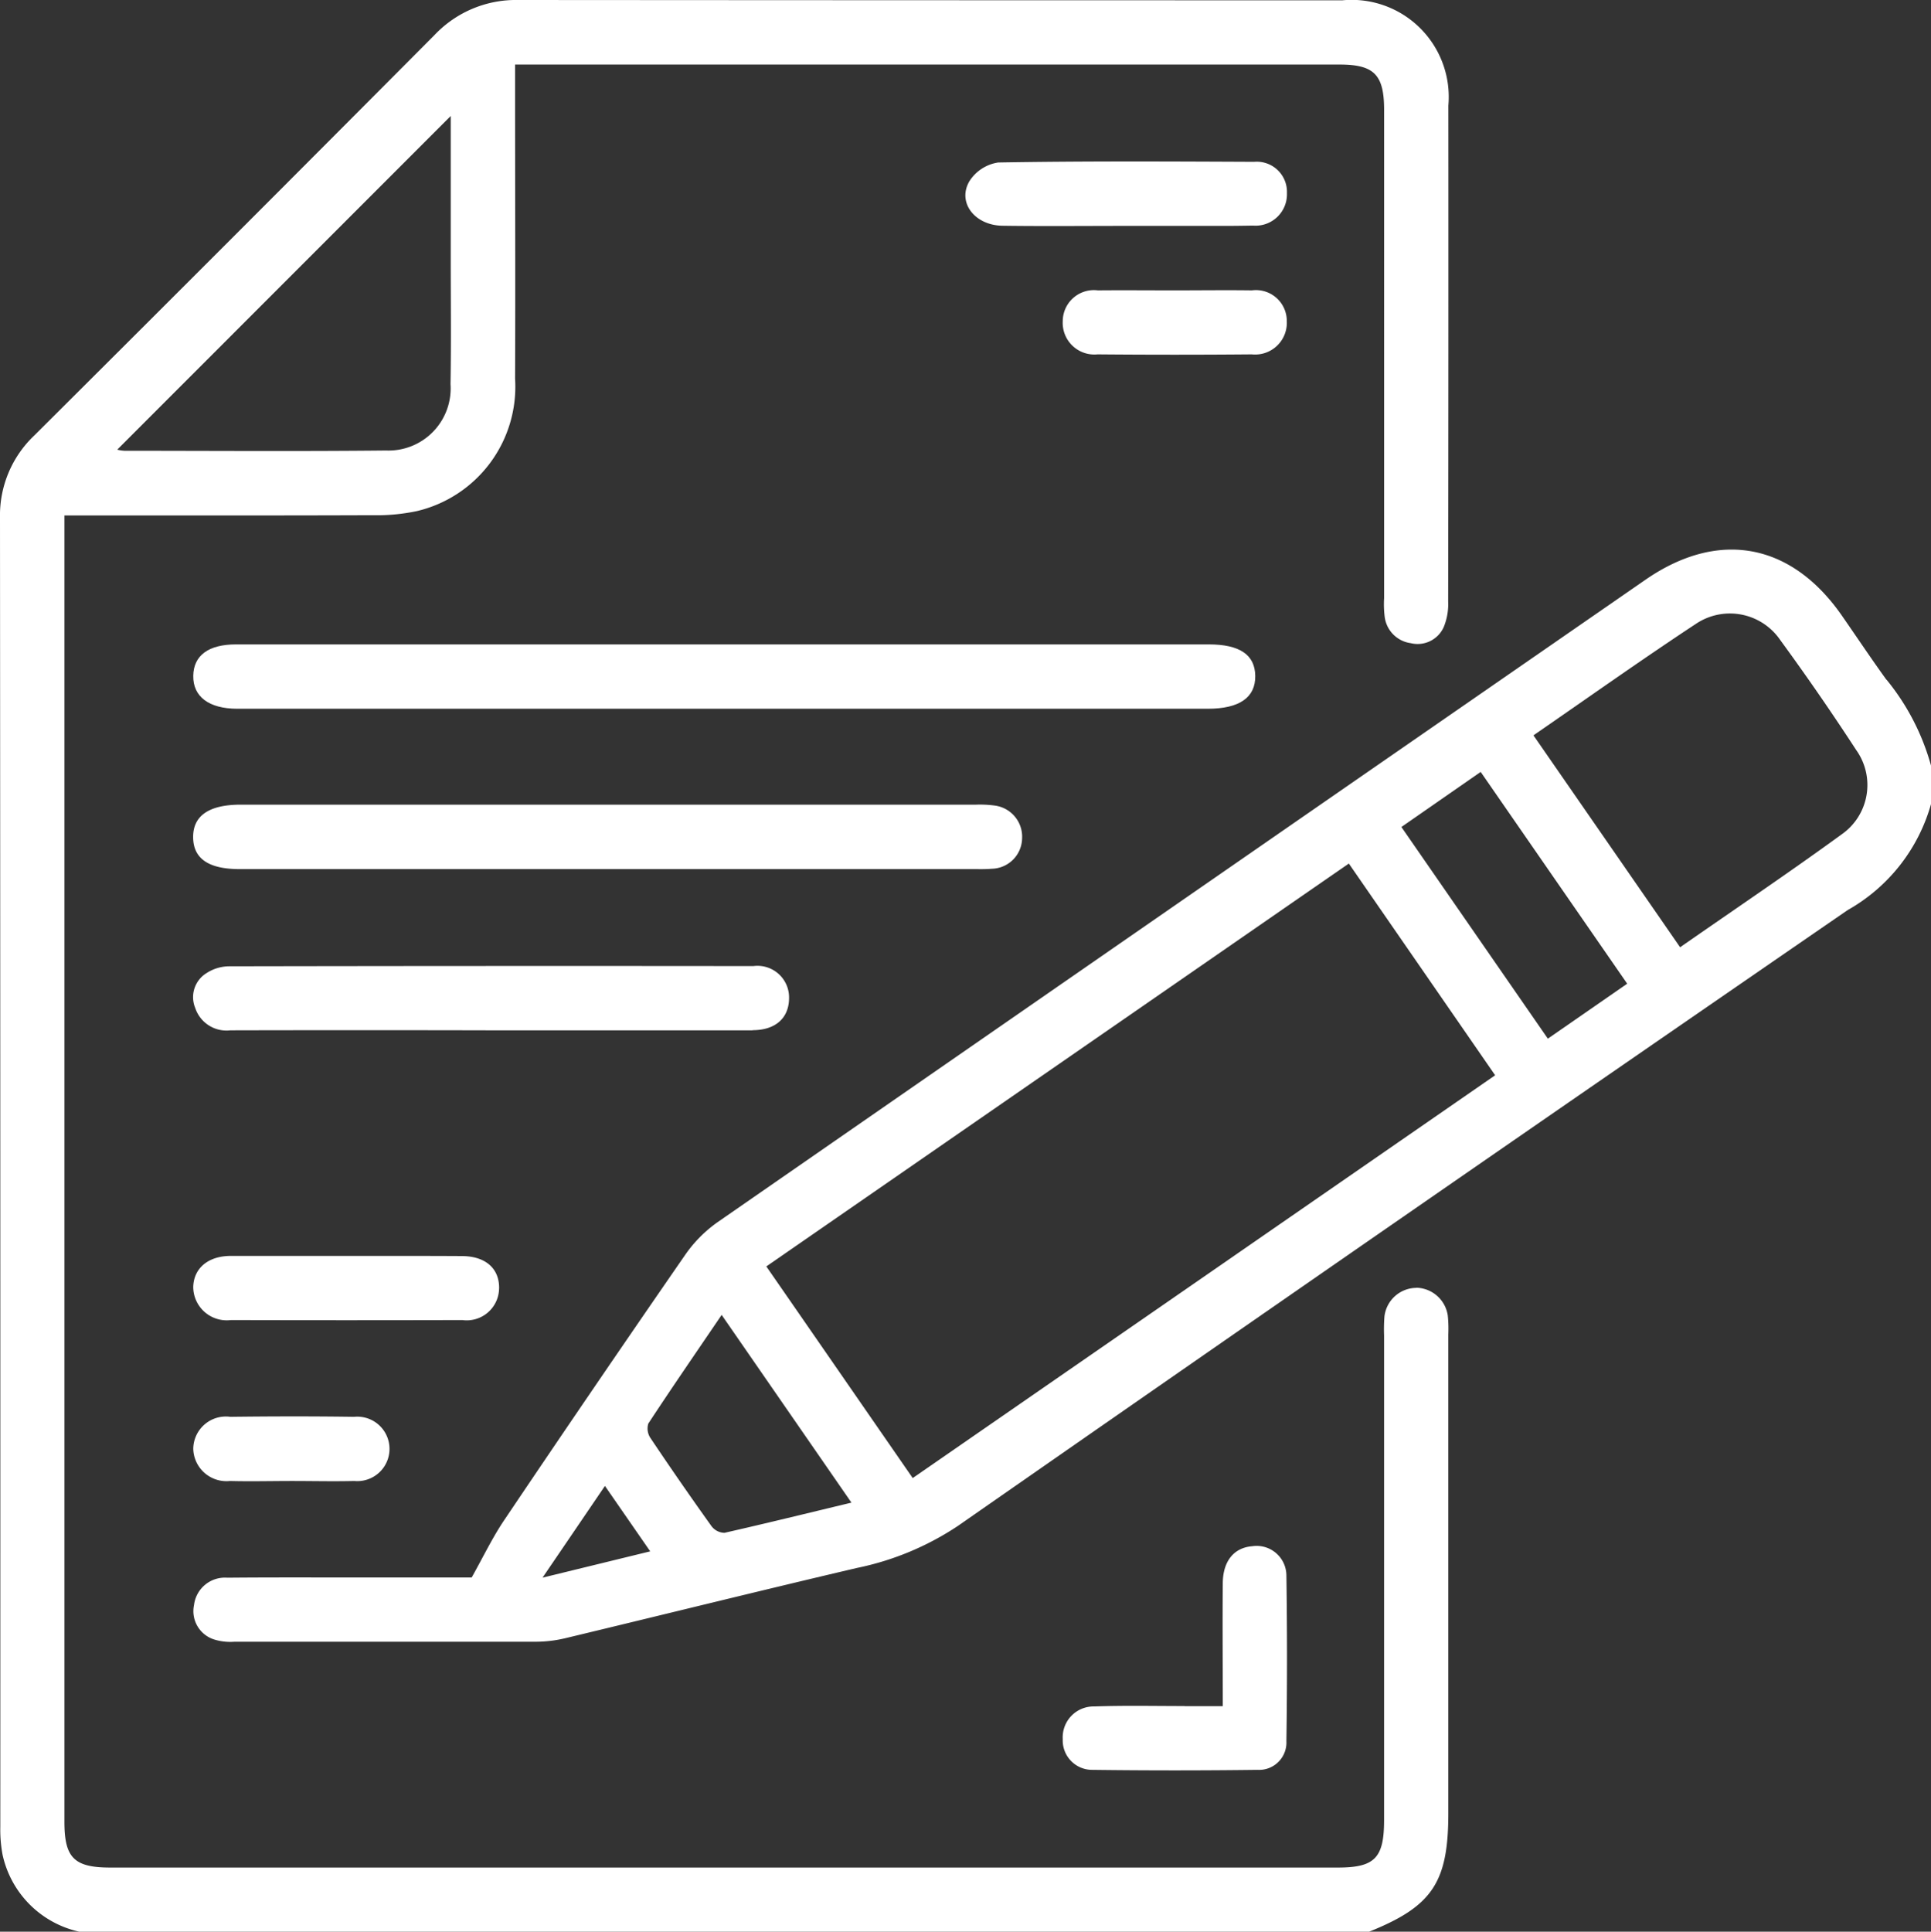 <svg id="Underwriting" xmlns="http://www.w3.org/2000/svg" xmlns:xlink="http://www.w3.org/1999/xlink" width="63.976" height="63.991" viewBox="0 0 63.976 63.991">
  <rect x="0" y="0" width="63.976" height="63.991" fill="#333333" stroke="none"/>
  <defs>
    <clipPath id="clip-path">
      <rect id="Rectangle_9279" data-name="Rectangle 9279" width="63.976" height="63.991" fill="#fff"/>
    </clipPath>
  </defs>
  <g id="Group_18240" data-name="Group 18240" clip-path="url(#clip-path)">
    <path id="Path_9890" data-name="Path 9890" d="M46.933,42.663a1.073,1.073,0,0,0-1.065.95,5.567,5.567,0,0,0-.012.624V60.3c0,1.25-.309,1.567-1.532,1.567H3.655c-1.2,0-1.521-.324-1.521-1.517V17.075h.82c3.125,0,6.248.005,9.371-.007a6.5,6.5,0,0,0,1.487-.137,4.233,4.233,0,0,0,3.253-4.388c.013-3.208,0-6.414,0-9.623V2.138h.7q13.3,0,26.611,0c1.148,0,1.479.334,1.481,1.494V19.814a3.377,3.377,0,0,0,.02.624,1.006,1.006,0,0,0,.863.868.948.948,0,0,0,1.092-.532,1.992,1.992,0,0,0,.147-.845q.013-8.217.007-16.433A3.217,3.217,0,0,0,44.477.01q-13.65,0-27.3-.01a3.716,3.716,0,0,0-2.784,1.163Q7.783,7.808,1.142,14.42A3.645,3.645,0,0,0,0,17.149Q.015,38.831.01,60.513a4.551,4.551,0,0,0,.075.93,3.338,3.338,0,0,0,2.545,2.549H45.36c2.091-.84,2.624-1.632,2.624-3.916V44.2a4.3,4.3,0,0,0-.018-.623,1.078,1.078,0,0,0-1.033-.918m-32-38.817V8.539c0,1.4.017,2.791-.007,4.185a2.059,2.059,0,0,1-2.133,2.2c-2.893.03-5.785.01-8.678.008a1.225,1.225,0,0,1-.23-.037Z" transform="translate(0 0)" fill="#fff"/>
    <path id="Path_9891" data-name="Path 9891" d="M94.482,113.374c-.5-.691-.973-1.4-1.459-2.1-1.682-2.439-4.1-2.891-6.525-1.215Q71.12,120.694,55.751,131.344a4.364,4.364,0,0,0-1.083,1.1q-3.019,4.366-5.982,8.768c-.386.572-.686,1.2-1.078,1.9H43.88c-1.457,0-2.914-.007-4.371.007a1.031,1.031,0,0,0-1.1.906.983.983,0,0,0,.666,1.14,1.815,1.815,0,0,0,.676.075q5,0,9.995,0a4.265,4.265,0,0,0,.985-.122c3.213-.771,6.421-1.567,9.639-2.322a9.447,9.447,0,0,0,3.358-1.4Q78.433,131.157,93.2,121a5.846,5.846,0,0,0,2.761-3.522v-1.249a7.756,7.756,0,0,0-1.476-2.858M49.957,143.115c.733-1.075,1.384-2.033,2.066-3.036l1.5,2.167-3.562.87m6.022-1.484a.552.552,0,0,1-.429-.22q-1.032-1.442-2.021-2.918a.563.563,0,0,1-.073-.481c.783-1.193,1.594-2.368,2.43-3.6l4.3,6.219c-1.472.354-2.836.689-4.206,1m6.238-1.811c-1.629-2.355-3.221-4.659-4.852-7.014l19.3-13.346,4.847,7.014L62.217,139.82m21.046-14.558-4.852-7.012,2.627-1.824,4.854,7.015-2.629,1.821M93,118.492c-1.748,1.272-3.542,2.48-5.355,3.742-1.617-2.338-3.213-4.642-4.859-7.02,1.833-1.264,3.594-2.515,5.4-3.705a2.02,2.02,0,0,1,2.779.551q1.307,1.788,2.517,3.645A1.994,1.994,0,0,1,93,118.492" transform="translate(-31.981 -90.854)" fill="#fff"/>
    <path id="Path_9892" data-name="Path 9892" d="M73.544,128.933c-.01-.7-.514-1.043-1.542-1.043H56.013q-8.117,0-16.237,0c-.913,0-1.407.367-1.417,1.04-.012.689.516,1.087,1.447,1.092H71.97c1.048,0,1.584-.372,1.574-1.09" transform="translate(-31.956 -106.543)" fill="#fff"/>
    <path id="Path_9893" data-name="Path 9893" d="M64.82,161.831a1.026,1.026,0,0,0,1-1,1.041,1.041,0,0,0-.906-1.093,3.672,3.672,0,0,0-.623-.03q-12.18,0-24.359,0c-1.053,0-1.586.369-1.576,1.088.008.7.512,1.047,1.539,1.047H64.2c.209,0,.417.007.624-.013" transform="translate(-31.957 -133.052)" fill="#fff"/>
    <path id="Path_9894" data-name="Path 9894" d="M56.882,193.841c.758,0,1.2-.4,1.208-1.05a1.047,1.047,0,0,0-1.185-1.073q-8.68-.01-17.361.007a1.392,1.392,0,0,0-.753.225.934.934,0,0,0-.376,1.152,1.092,1.092,0,0,0,1.167.744q4.309-.01,8.618,0,4.341,0,8.681,0" transform="translate(-31.948 -159.714)" fill="#fff"/>
    <path id="Path_9895" data-name="Path 9895" d="M214.988,312.138c-1,0-2-.022-2.993.013a1.023,1.023,0,0,0-1.047,1.083.974.974,0,0,0,.968,1.017q2.742.035,5.486,0a.906.906,0,0,0,.956-.951q.04-2.742,0-5.486a.986.986,0,0,0-1.132-.971c-.6.047-.97.486-.976,1.222-.012,1.329,0,2.656,0,4.076-.479,0-.871,0-1.262,0" transform="translate(-175.738 -255.621)" fill="#fff"/>
    <path id="Path_9896" data-name="Path 9896" d="M201.187,32.058c-2.828-.013-5.657-.027-8.484.022a1.372,1.372,0,0,0-.956.624c-.406.7.179,1.459,1.1,1.471.549.008,1.1.01,1.646.01.825,0,1.647-.005,2.472-.005.664,0,1.327,0,1.991,0h.029c.42,0,.84,0,1.26,0,.3,0,.6-.005.9-.01a1.041,1.041,0,0,0,1.125-1.075,1,1,0,0,0-1.078-1.038" transform="translate(-159.632 -26.697)" fill="#fff"/>
    <path id="Path_9897" data-name="Path 9897" d="M48.492,250.343c.013-.664-.446-1.075-1.235-1.078q-.876-.005-1.756-.005l-2.108,0H42.224q-1.317,0-2.634,0c-.743.005-1.218.412-1.232,1.032a1.11,1.11,0,0,0,1.249,1.093q3.833.01,7.666,0a1.073,1.073,0,0,0,1.218-1.047" transform="translate(-31.956 -207.655)" fill="#fff"/>
    <path id="Path_9898" data-name="Path 9898" d="M218.37,58.624a1.022,1.022,0,0,0-1.155-1.025c-.851-.012-1.7,0-2.554,0s-1.7-.008-2.552,0a1.032,1.032,0,0,0-1.162,1.02,1.049,1.049,0,0,0,1.155,1.1q2.554.023,5.106,0a1.051,1.051,0,0,0,1.162-1.1" transform="translate(-175.737 -47.98)" fill="#fff"/>
    <path id="Path_9899" data-name="Path 9899" d="M39.57,281.111a1.081,1.081,0,0,0-1.21,1.065,1.1,1.1,0,0,0,1.215,1.063c.686.018,1.372,0,2.058,0s1.374.017,2.06,0a1.068,1.068,0,1,0-.005-2.126c-1.374-.02-2.746-.017-4.118,0" transform="translate(-31.957 -234.178)" fill="#fff"/>
  </g>
</svg>
